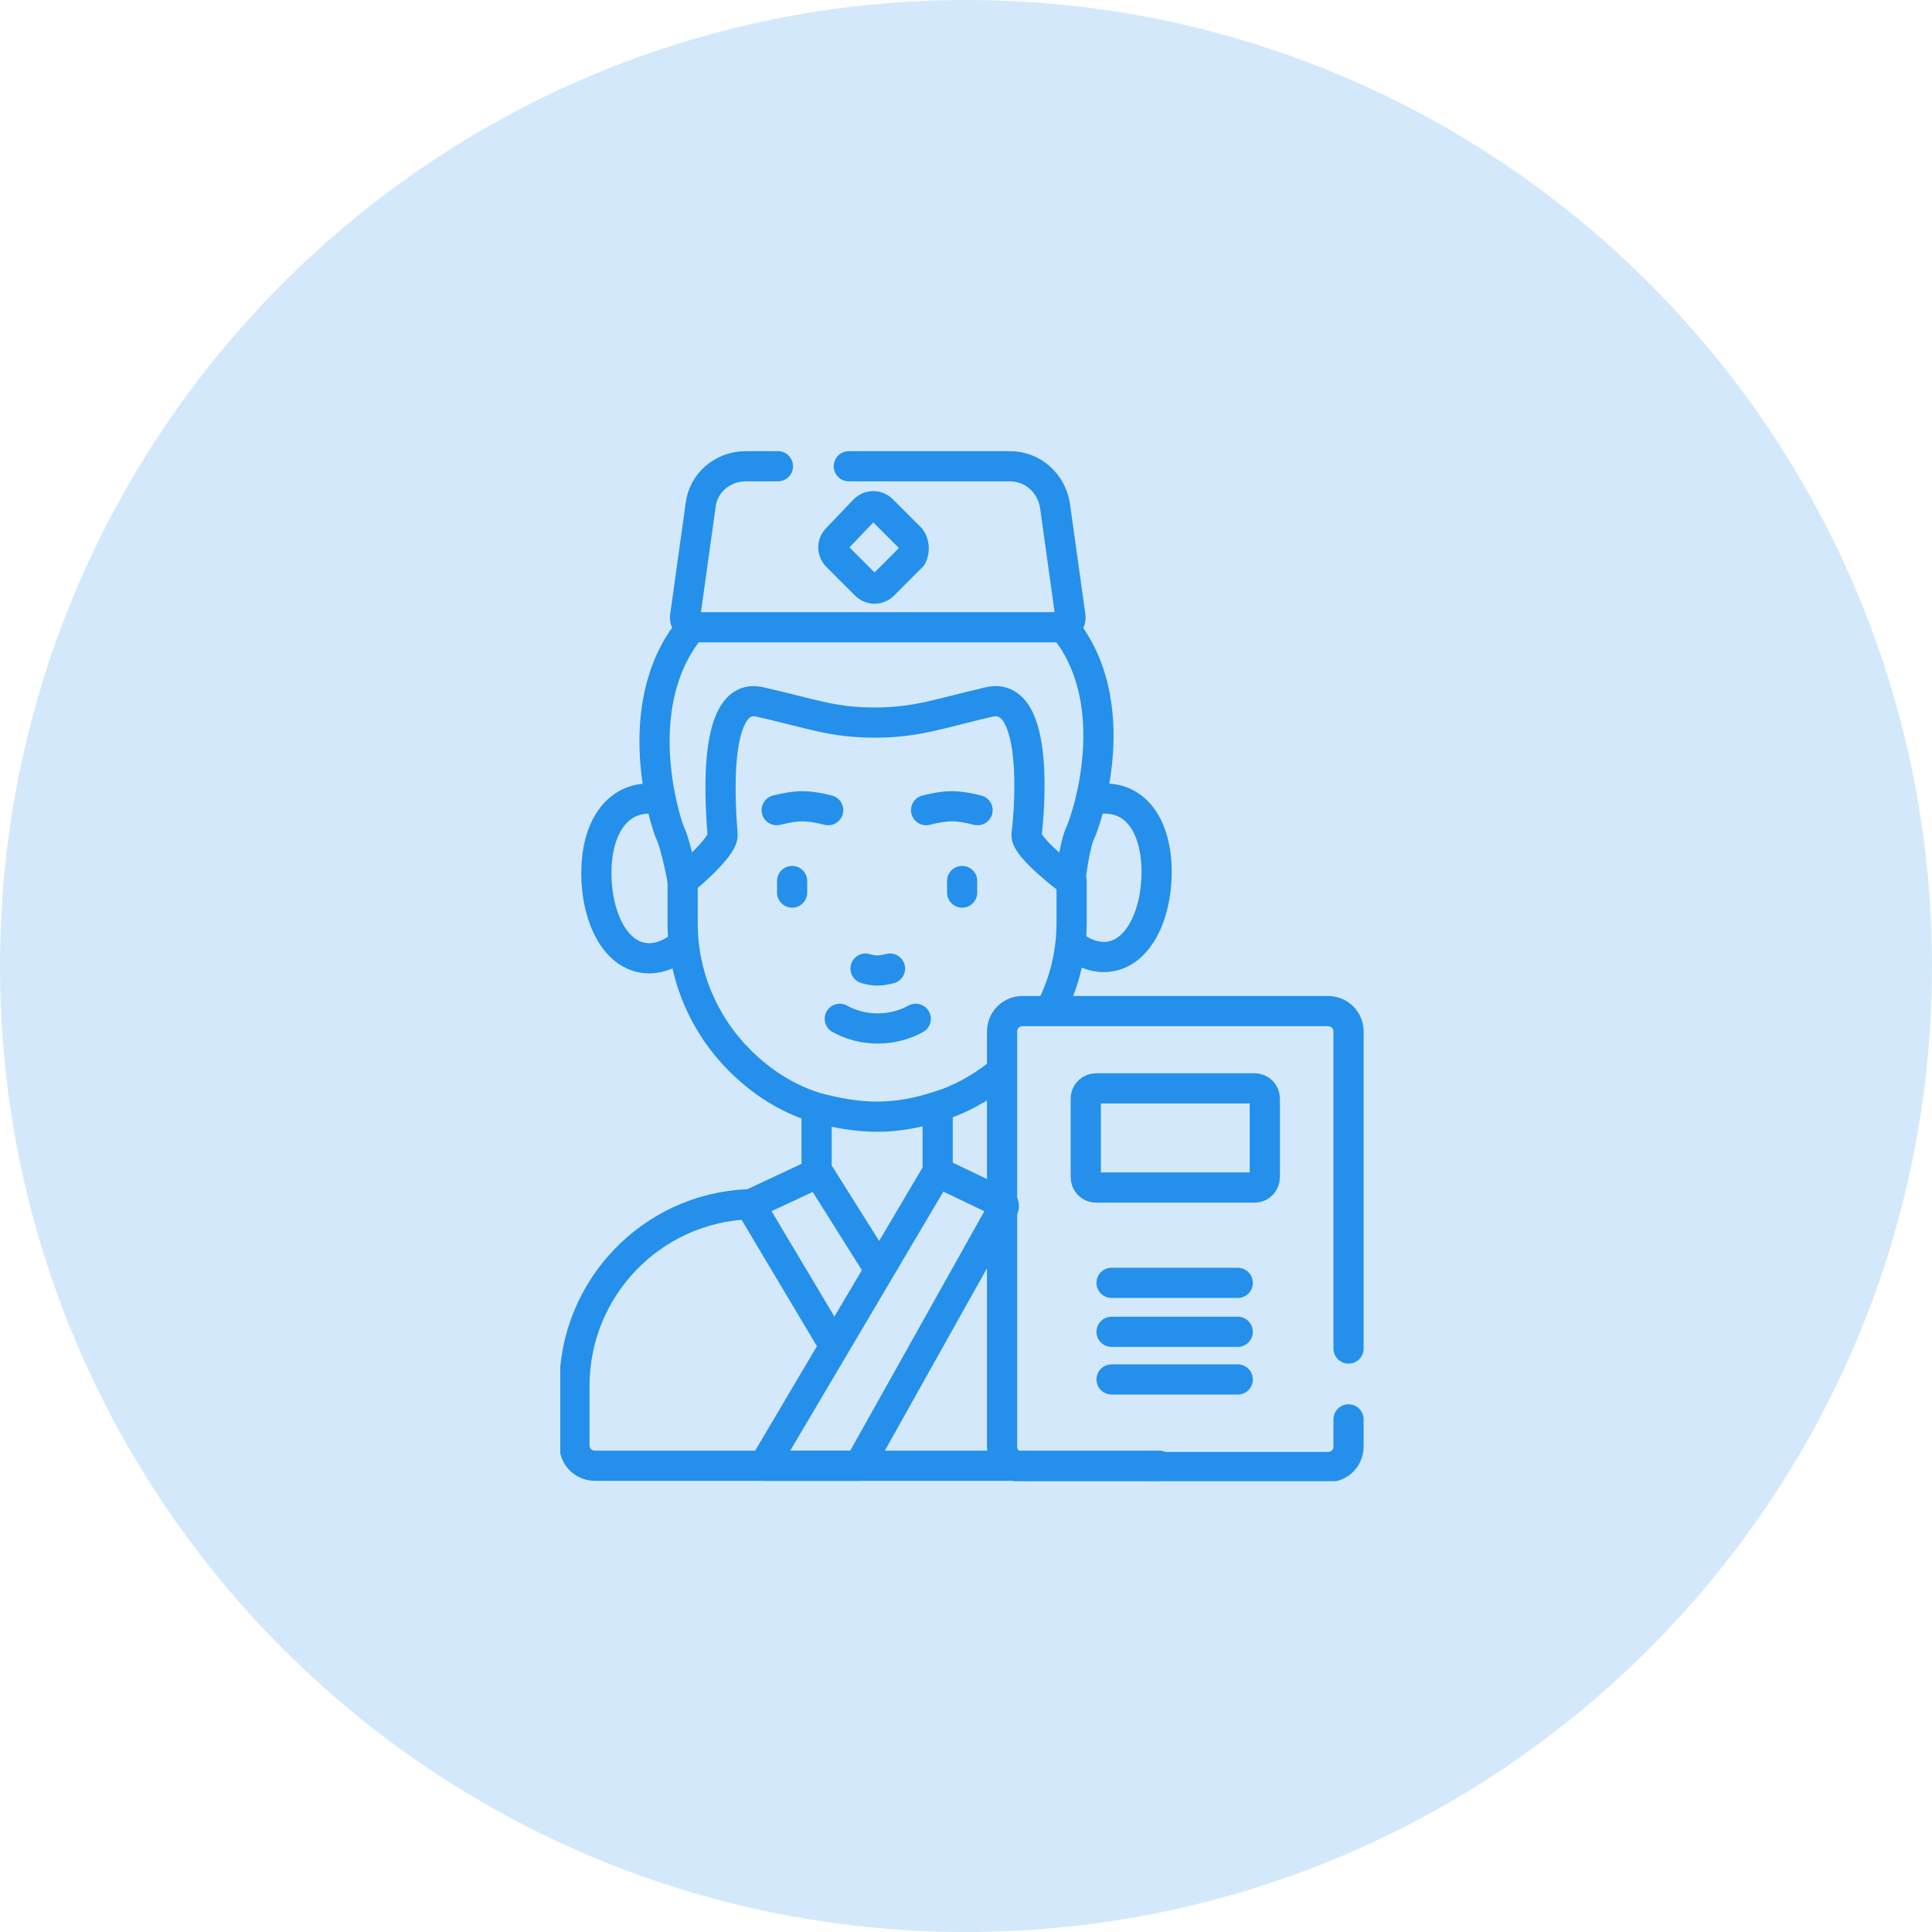 <?xml version="1.0" encoding="utf-8"?>
<!-- Generator: Adobe Illustrator 24.3.0, SVG Export Plug-In . SVG Version: 6.00 Build 0)  -->
<svg version="1.1" id="Layer_1" xmlns="http://www.w3.org/2000/svg" xmlns:xlink="http://www.w3.org/1999/xlink" x="0px" y="0px"
	 viewBox="0 0 150 150" style="enable-background:new 0 0 150 150;" xml:space="preserve">
<style type="text/css">
	.st0{fill:#D3E9FB;}
	.st1{clip-path:url(#SVGID_20_);fill:#2490EB;}
	
		.st2{clip-path:url(#SVGID_22_);fill:none;stroke:#2490EB;stroke-width:2.344;stroke-linecap:round;stroke-linejoin:round;stroke-miterlimit:10;}
	
		.st3{clip-path:url(#SVGID_24_);fill:none;stroke:#2490EB;stroke-width:2.344;stroke-linecap:round;stroke-linejoin:round;stroke-miterlimit:10;}
	
		.st4{clip-path:url(#SVGID_26_);fill:none;stroke:#2490EB;stroke-width:2.344;stroke-linecap:round;stroke-linejoin:round;stroke-miterlimit:10;}
	
		.st5{clip-path:url(#SVGID_28_);fill:none;stroke:#2490EB;stroke-width:2.344;stroke-linecap:round;stroke-linejoin:round;stroke-miterlimit:10;}
	
		.st6{clip-path:url(#SVGID_30_);fill:none;stroke:#2490EB;stroke-width:2.344;stroke-linecap:round;stroke-linejoin:round;stroke-miterlimit:10;}
	
		.st7{clip-path:url(#SVGID_32_);fill:none;stroke:#2490EB;stroke-width:2.344;stroke-linecap:round;stroke-linejoin:round;stroke-miterlimit:10;}
	
		.st8{clip-path:url(#SVGID_34_);fill:none;stroke:#2490EB;stroke-width:2.344;stroke-linecap:round;stroke-linejoin:round;stroke-miterlimit:10;}
	
		.st9{clip-path:url(#SVGID_36_);fill:none;stroke:#2490EB;stroke-width:2.344;stroke-linecap:round;stroke-linejoin:round;stroke-miterlimit:10;}
	
		.st10{clip-path:url(#SVGID_38_);fill:none;stroke:#2490EB;stroke-width:2.344;stroke-linecap:round;stroke-linejoin:round;stroke-miterlimit:10;}
	
		.st11{clip-path:url(#SVGID_40_);fill:none;stroke:#2490EB;stroke-width:2.344;stroke-linecap:round;stroke-linejoin:round;stroke-miterlimit:10;}
	
		.st12{clip-path:url(#SVGID_42_);fill:none;stroke:#2490EB;stroke-width:2.344;stroke-linecap:round;stroke-linejoin:round;stroke-miterlimit:10;}
	
		.st13{clip-path:url(#SVGID_44_);fill:none;stroke:#2490EB;stroke-width:2.344;stroke-linecap:round;stroke-linejoin:round;stroke-miterlimit:10;}
	
		.st14{clip-path:url(#SVGID_46_);fill:none;stroke:#2490EB;stroke-width:2.344;stroke-linecap:round;stroke-linejoin:round;stroke-miterlimit:10;}
	
		.st15{clip-path:url(#SVGID_48_);fill:none;stroke:#2490EB;stroke-width:2.344;stroke-linecap:round;stroke-linejoin:round;stroke-miterlimit:10;}
	
		.st16{clip-path:url(#SVGID_50_);fill:none;stroke:#2490EB;stroke-width:2.344;stroke-linecap:round;stroke-linejoin:round;stroke-miterlimit:10;}
	
		.st17{clip-path:url(#SVGID_52_);fill:none;stroke:#2490EB;stroke-width:2.344;stroke-linecap:round;stroke-linejoin:round;stroke-miterlimit:10;}
	
		.st18{clip-path:url(#SVGID_54_);fill:none;stroke:#2490EB;stroke-width:2.344;stroke-linecap:round;stroke-linejoin:round;stroke-miterlimit:10;}
	
		.st19{clip-path:url(#SVGID_56_);fill:none;stroke:#2490EB;stroke-width:2.344;stroke-linecap:round;stroke-linejoin:round;stroke-miterlimit:10;}
	
		.st20{clip-path:url(#SVGID_58_);fill:none;stroke:#2490EB;stroke-width:2.344;stroke-linecap:round;stroke-linejoin:round;stroke-miterlimit:10;}
	
		.st21{clip-path:url(#SVGID_60_);fill:none;stroke:#2490EB;stroke-width:2.344;stroke-linecap:round;stroke-linejoin:round;stroke-miterlimit:10;}
	
		.st22{clip-path:url(#SVGID_62_);fill:none;stroke:#2490EB;stroke-width:2.344;stroke-linecap:round;stroke-linejoin:round;stroke-miterlimit:10;}
	
		.st23{clip-path:url(#SVGID_64_);fill:none;stroke:#2490EB;stroke-width:2.344;stroke-linecap:round;stroke-linejoin:round;stroke-miterlimit:10;}
	
		.st24{clip-path:url(#SVGID_66_);fill:none;stroke:#2490EB;stroke-width:2.344;stroke-linecap:round;stroke-linejoin:round;stroke-miterlimit:10;}
	
		.st25{clip-path:url(#SVGID_68_);fill:none;stroke:#2490EB;stroke-width:2.344;stroke-linecap:round;stroke-linejoin:round;stroke-miterlimit:10;}
	
		.st26{clip-path:url(#SVGID_70_);fill:none;stroke:#2490EB;stroke-width:2.344;stroke-linecap:round;stroke-linejoin:round;stroke-miterlimit:10;}
	
		.st27{clip-path:url(#SVGID_72_);fill:none;stroke:#2490EB;stroke-width:2.344;stroke-linecap:round;stroke-linejoin:round;stroke-miterlimit:10;}
	.st28{clip-path:url(#SVGID_73_);}
	.st29{fill:#2490EB;}
	.st30{clip-path:url(#SVGID_74_);}
	.st31{clip-path:url(#SVGID_75_);}
	.st32{fill:none;stroke:#2490EB;stroke-width:2.344;stroke-linecap:round;stroke-linejoin:round;stroke-miterlimit:10;}
	.st33{clip-path:url(#SVGID_76_);}
	.st34{clip-path:url(#SVGID_77_);}
	.st35{clip-path:url(#SVGID_78_);}
	.st36{clip-path:url(#SVGID_79_);}
	.st37{fill:#FFFFFF;filter:url(#Adobe_OpacityMaskFilter);}
	.st38{mask:url(#mask0_3072_6561_2_);}
	.st39{fill:none;stroke:#2490EB;stroke-width:1.758;stroke-linecap:round;stroke-linejoin:round;stroke-miterlimit:10;}
	.st40{fill:none;stroke:#2490EB;stroke-width:2.346;stroke-linecap:round;stroke-linejoin:round;stroke-miterlimit:10;}
	.st41{fill:none;stroke:#2490EB;stroke-width:1.783;stroke-linecap:round;stroke-linejoin:round;stroke-miterlimit:10;}
	.st42{fill:none;stroke:#2490EB;stroke-width:1.91;stroke-linecap:round;stroke-linejoin:round;stroke-miterlimit:10;}
	.st43{clip-path:url(#SVGID_80_);}
	.st44{fill:#FFFFFF;filter:url(#Adobe_OpacityMaskFilter_1_);}
	.st45{mask:url(#mask0_3437_7465_1_);}
	.st46{fill:#FFFFFF;filter:url(#Adobe_OpacityMaskFilter_2_);}
	.st47{mask:url(#mask0_3072_6814_1_);}
	.st48{clip-path:url(#SVGID_81_);}
</style>
<g>
	<path class="st0" d="M75,0L75,0c41.4,0,75,33.6,75,75l0,0c0,41.4-33.6,75-75,75l0,0c-41.4,0-75-33.6-75-75l0,0C0,33.6,33.6,0,75,0z
		"/>
	<g>
		<defs>
			<rect id="SVGID_5_" x="43.5" y="35" width="63" height="80"/>
		</defs>
		<clipPath id="SVGID_20_">
			<use xlink:href="#SVGID_5_"  style="overflow:visible;"/>
		</clipPath>
		<g style="clip-path:url(#SVGID_20_);">
			<path class="st32" d="M90,113.8H46.2c-0.9,0-1.6-0.7-1.6-1.6v-4.6c0-7.6,6-13.8,13.5-14.1"/>
			<path class="st32" d="M63.4,90.8v-4.6"/>
			<path class="st32" d="M72.8,86.2v4.4"/>
			<path class="st32" d="M52.9,73.4c-0.7,0.6-1.6,1-2.5,1c-2.6,0-4.1-3.2-4.1-6.6s1.5-5.8,4.1-5.8c0.2,0,0.4,0,0.6,0"/>
			<path class="st32" d="M83.2,73.3c0.7,0.6,1.6,1,2.5,1c2.6,0,4.1-3.2,4.1-6.6S88.3,62,85.8,62c-0.3,0-0.5,0-0.8,0.1"/>
			<path class="st32" d="M77.5,83.4c-1.4,1.1-3,2-4.7,2.5c-1.5,0.5-3.1,0.8-4.7,0.8c-1.6,0-3.2-0.3-4.7-0.7c-2.3-0.7-4.3-2-6-3.7
				c-2.7-2.7-4.4-6.5-4.4-10.6v-3.3"/>
			<path class="st32" d="M83.2,68.4v3.2c0,2.3-0.5,4.4-1.4,6.3"/>
			<path class="st32" d="M53.6,48.8c-4.9,6-1.9,15.1-1.6,15.8c0.5,1,1,3.8,1,3.8s3.2-2.6,3.1-3.6C56,63.3,55.1,53.6,59,54.5
				c4,0.9,5.6,1.6,8.9,1.6c3.3,0,5-0.7,8.9-1.6c4-0.9,3.1,8.8,2.9,10.3c-0.1,1,3.4,3.6,3.4,3.6s0.3-2.8,0.8-3.8
				c0.5-1.1,3.5-10-1.3-15.9"/>
			<path class="st32" d="M64.6,104.2l-6.2-10.4c-0.1-0.2,0-0.4,0.1-0.4l4.7-2.2c0.2-0.1,0.4,0,0.5,0.1l4.4,7"/>
			<path class="st32" d="M72.6,91.3l-13.3,22.5h7.4l11.2-20c0.1-0.2,0-0.4-0.1-0.4L73,91.1C72.8,91.1,72.7,91.1,72.6,91.3z"/>
			<path class="st32" d="M67.2,75.2c0.7,0.2,1.1,0.2,1.9,0"/>
			<path class="st32" d="M64.3,62.9c-1.6-0.4-2.4-0.4-4,0"/>
			<path class="st32" d="M71.9,62.9c1.6-0.4,2.4-0.4,4,0"/>
			<path class="st32" d="M71.1,79.1c-1.8,1-4.1,1-5.9,0"/>
			<path class="st32" d="M61.5,68.4v0.9"/>
			<path class="st32" d="M74.7,68.4v0.9"/>
			<path class="st32" d="M65.9,36.2h12.5c1.8,0,3.2,1.3,3.5,3l1.2,8.6c0.1,0.5-0.3,0.9-0.8,0.9H54c-0.5,0-0.9-0.4-0.8-0.9l1.2-8.6
				c0.2-1.7,1.7-3,3.5-3h2.5"/>
			<path class="st32" d="M70.7,41.8l-2.2-2.2c-0.4-0.4-1-0.4-1.4,0L65,41.8c-0.4,0.4-0.4,1,0,1.4l2.2,2.2c0.4,0.4,1,0.4,1.4,0
				l2.2-2.2C71,42.8,71,42.2,70.7,41.8z"/>
			<path class="st32" d="M104.7,110.2v2.1c0,0.9-0.7,1.6-1.6,1.6H79.4c-0.9,0-1.6-0.7-1.6-1.6V80.1c0-0.9,0.7-1.6,1.6-1.6h23.7
				c0.9,0,1.6,0.7,1.6,1.6v24.6"/>
			<path class="st32" d="M97.4,92.2H85.1c-0.5,0-0.8-0.4-0.8-0.8v-6.1c0-0.5,0.4-0.8,0.8-0.8h12.3c0.5,0,0.8,0.4,0.8,0.8v6.1
				C98.2,91.8,97.9,92.2,97.4,92.2z"/>
			<path class="st32" d="M86.3,99.6h9.8"/>
			<path class="st32" d="M86.3,103.4h9.8"/>
			<path class="st32" d="M86.3,107.1h9.8"/>
		</g>
	</g>
</g>
</svg>
